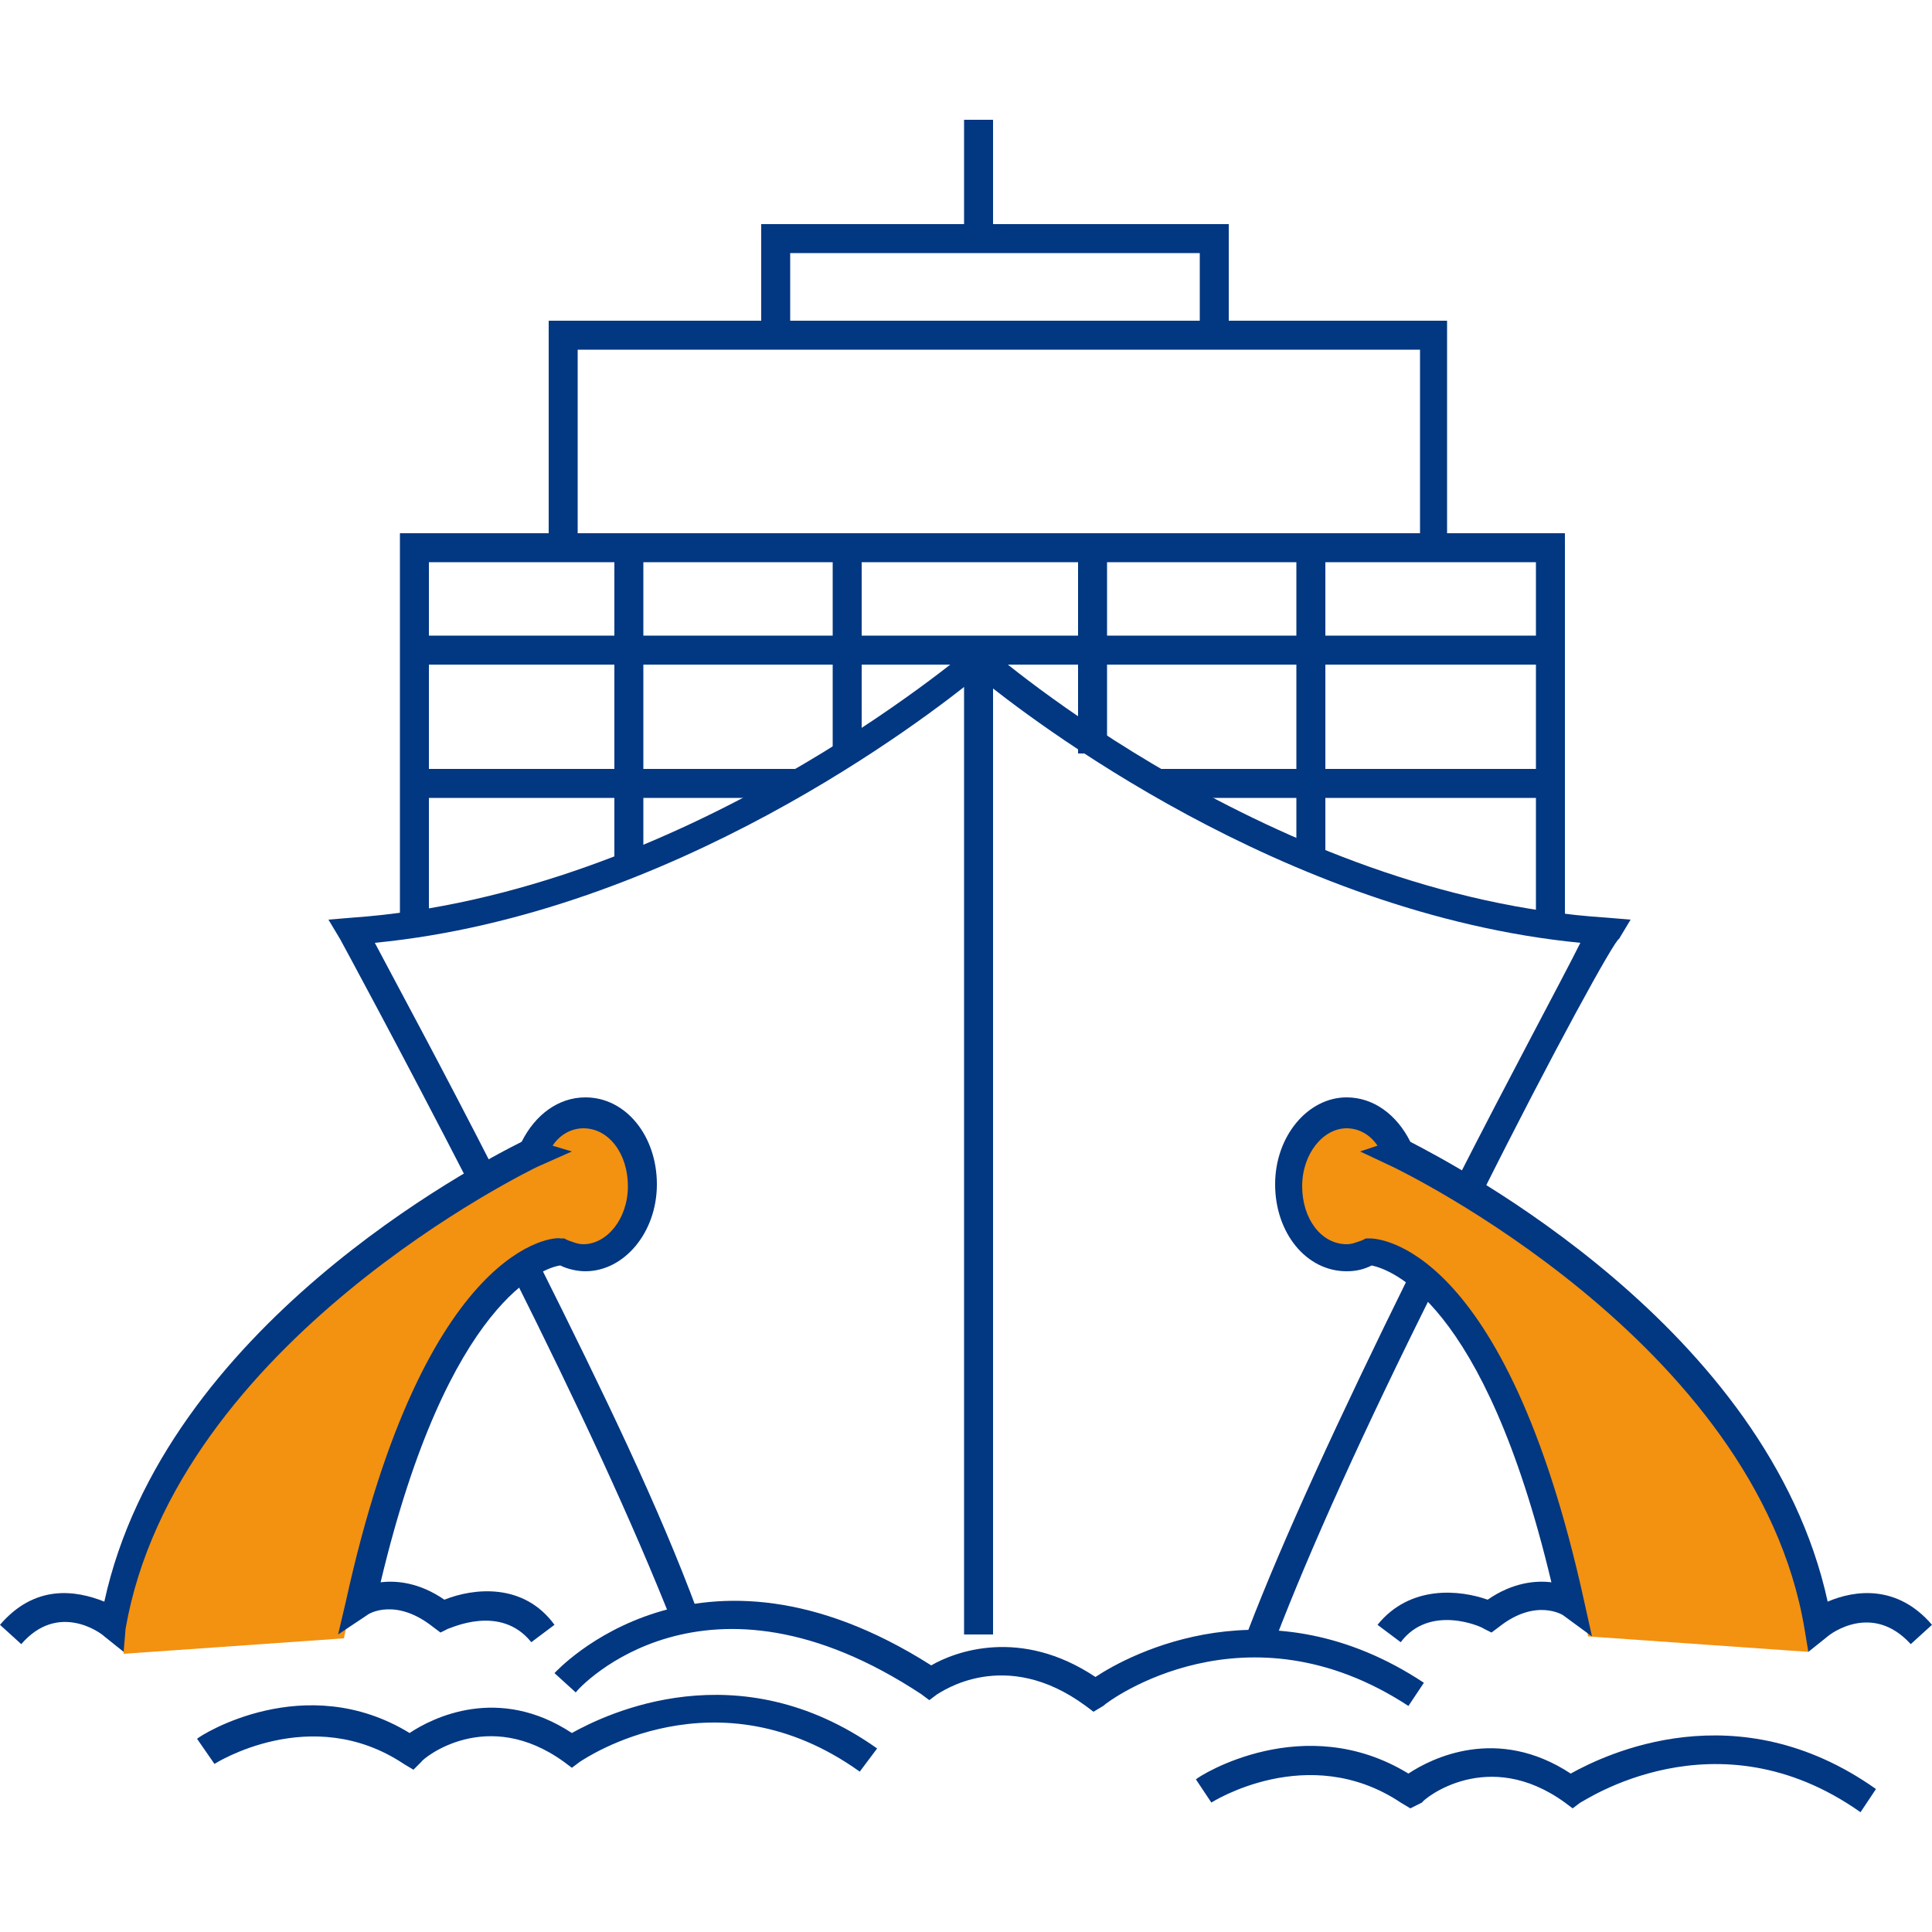 <?xml version="1.0" encoding="utf-8"?>
<!-- Generator: Adobe Illustrator 27.5.0, SVG Export Plug-In . SVG Version: 6.00 Build 0)  -->
<svg version="1.1" id="Layer_1" xmlns="http://www.w3.org/2000/svg" xmlns:xlink="http://www.w3.org/1999/xlink" x="0px" y="0px"
	 width="100px" height="100px" viewBox="0 0 100 100" style="enable-background:new 0 0 100 100;" xml:space="preserve">
<style type="text/css">
	.st0{fill:#F39110;}
	.st1{fill:#023782;}
</style>
<g>
	<g>
		<path class="st0" d="M70.9,64.8c0,0-0.9,0.5-2,0.1c-1.1-0.3-2.4-3.3-2.1-4.4c0.3-1.1,1.6-3.3,3.3-3c1.7,0.3,2.1,1.6,2.1,1.6
			s8.1,4.3,14.9,11.5c6.8,7.2,6.5,14.9,6.5,14.9l-11.4-0.8c0,0-2.3-11.3-5.7-15.2C73,65.7,72.5,65.1,70.9,64.8z"/>
	</g>
	<g>
		<path class="st0" d="M29.1,64.8c0,0,0.9,0.5,2,0.1c1.1-0.3,2.4-3.3,2.1-4.4c-0.3-1.1-1.6-3.3-3.3-3s-2.1,1.6-2.1,1.6
			s-8.1,4.3-14.9,11.5S6.4,85.6,6.4,85.6l11.4-0.8c0,0,2.3-11.3,5.7-15.2S27.5,65.1,29.1,64.8z"/>
	</g>
	<g>
		<g>
			<path class="st1" d="M66,84.9l-1.4-0.5c1.8-4.7,4.7-11,8.4-18.5l1.3,0.7C70.6,74,67.8,80.2,66,84.9z"/>
		</g>
		<g>
			<rect x="49.9" y="34" class="st1" width="1.5" height="50.6"/>
		</g>
		<g>
			<polygon class="st1" points="81,48.4 79.5,48.4 79.5,29.1 22.2,29.1 22.2,48.4 20.7,48.4 20.7,27.6 81,27.6 			"/>
		</g>
		<g>
			<polygon class="st1" points="74.9,28.4 73.5,28.4 73.5,18.1 29.9,18.1 29.9,28.4 28.4,28.4 28.4,16.6 74.9,16.6 			"/>
		</g>
		<g>
			<polygon class="st1" points="63.6,17.4 62.1,17.4 62.1,13.1 40.9,13.1 40.9,17.4 39.4,17.4 39.4,11.6 63.6,11.6 			"/>
		</g>
		<g>
			<rect x="49.9" y="6.2" class="st1" width="1.5" height="6.1"/>
		</g>
		<g>
			<rect x="31.8" y="28.4" class="st1" width="1.5" height="16.3"/>
		</g>
		<g>
			<rect x="43.1" y="28.4" class="st1" width="1.5" height="10.6"/>
		</g>
		<g>
			<rect x="67.1" y="28.4" class="st1" width="1.5" height="16.3"/>
		</g>
		<g>
			<rect x="55.8" y="28.4" class="st1" width="1.5" height="10.6"/>
		</g>
		<g>
			<rect x="21.5" y="32.9" class="st1" width="58.7" height="1.5"/>
		</g>
		<g>
			<rect x="59.9" y="39.8" class="st1" width="20.3" height="1.5"/>
		</g>
		<g>
			<rect x="21.5" y="39.8" class="st1" width="19.8" height="1.5"/>
		</g>
		<g>
			<path class="st1" d="M93.6,85.5l-0.2-1.2c-2.5-14.9-21.1-23.8-21.3-23.9l-1.7-0.8l0.9-0.3c-0.4-0.6-1-0.9-1.6-0.9
				c-1.2,0-2.3,1.3-2.3,3c0,1.7,1,3,2.3,3c0.3,0,0.5-0.1,0.8-0.2l0.2-0.1l0.2,0c0.3,0,7,0.1,11.1,18.8l0.4,1.8l-1.5-1.1
				c0,0-1.4-0.9-3.3,0.6l-0.4,0.3l-0.4-0.2c-0.1-0.1-2.8-1.3-4.3,0.7l-1.2-0.9c1.7-2.1,4.3-1.8,5.7-1.3c1.3-0.9,2.5-1,3.3-0.9
				c-3.5-14.7-8.4-16.2-9.3-16.4c-0.4,0.2-0.8,0.3-1.3,0.3c-2.1,0-3.7-2-3.7-4.5c0-2.5,1.7-4.5,3.7-4.5c1.4,0,2.6,0.9,3.3,2.3
				c2.3,1.2,18.5,9.6,21.6,23.8c1.4-0.6,3.6-0.9,5.4,1.2l-1.1,1c-2-2.2-4.2-0.5-4.3-0.4L93.6,85.5z"/>
		</g>
		<g>
			<path class="st1" d="M6.4,85.5l-1-0.8c-0.2-0.2-2.4-1.8-4.3,0.4l-1.1-1c1.8-2.1,3.9-1.8,5.4-1.2C8.5,68.7,24.6,60.3,27,59.1
				c0.7-1.4,1.9-2.3,3.3-2.3c2.1,0,3.7,2,3.7,4.5c0,2.5-1.7,4.5-3.7,4.5c-0.4,0-0.9-0.1-1.3-0.3c-0.8,0.1-5.8,1.7-9.3,16.4
				c0.8-0.1,2,0,3.3,0.9c1.5-0.6,4.1-0.9,5.7,1.3l-1.2,0.9c-1.6-2-4.2-0.7-4.3-0.7l-0.4,0.2l-0.4-0.3c-1.9-1.5-3.3-0.7-3.4-0.6
				l-1.5,1l0.4-1.7c4.1-18.7,10.9-18.9,11.1-18.8l0.2,0l0.2,0.1c0.3,0.1,0.5,0.2,0.8,0.2c1.2,0,2.3-1.3,2.3-3c0-1.7-1-3-2.3-3
				c-0.6,0-1.2,0.3-1.6,0.9l1,0.3l-1.8,0.8c-0.2,0.1-18.7,9-21.3,23.9L6.4,85.5z"/>
		</g>
		<g>
			<path class="st1" d="M76.6,62l-1.3-0.7c2.9-5.7,5.5-10.5,6.5-12.5C66.4,47.3,53.3,37.2,50.6,35c-2.7,2.2-15.8,12.3-31.2,13.8
				c1,1.9,3.5,6.5,6.3,12l-1.3,0.7c-3.7-7.2-6.8-12.9-6.8-12.9l-0.6-1l1.2-0.1c17.2-1.2,31.8-13.8,32-13.9l0.5-0.4l0.5,0.4
				c0.1,0.1,14.7,12.8,32,13.9l1.2,0.1l-0.6,1C83.6,48.6,80.4,54.4,76.6,62z"/>
		</g>
		<g>
			<path class="st1" d="M34.8,84c-2.1-5.3-4.8-11.1-8.3-18.1l1.3-0.7c3.5,7,6.3,12.8,8.3,18.2L34.8,84z"/>
		</g>
		<g>
			<path class="st1" d="M56.6,88.6l-0.4-0.3c-4.2-3.1-7.5-0.7-7.7-0.6l-0.4,0.3l-0.4-0.3c-11.2-7.4-17.7-0.4-17.9-0.1l-1.1-1
				c0.1-0.1,7.4-8.1,19.5-0.4c1.2-0.7,4.6-2,8.5,0.6c1.8-1.2,9-5,17,0.3l-0.8,1.2c-8.4-5.5-15.5-0.3-15.8,0L56.6,88.6z"/>
		</g>
	</g>
	<g>
		<path class="st1" d="M44.5,91.7C37.1,86.4,30.3,91,30,91.2l-0.4,0.3l-0.4-0.3c-4-2.9-7.3-0.2-7.4,0l-0.4,0.4l-0.5-0.3
			c-4.8-3.2-9.8,0-9.8,0L10.2,90c0.2-0.2,5.6-3.6,11-0.3c1.2-0.8,4.6-2.5,8.4,0c1.8-1,8.6-4.3,15.8,0.8L44.5,91.7z"/>
	</g>
	<g>
		<path class="st1" d="M96.3,93.8c-7.5-5.3-14.4-0.5-14.5-0.5l-0.4,0.3l-0.4-0.3c-4-2.9-7.3-0.2-7.4,0L73,93.6l-0.5-0.3
			c-4.8-3.2-9.8,0-9.8,0l-0.8-1.2c0.2-0.2,5.6-3.6,11-0.3c1.2-0.8,4.6-2.5,8.4,0c1.8-1,8.6-4.3,15.8,0.8L96.3,93.8z"/>
	</g>
</g>
</svg>
